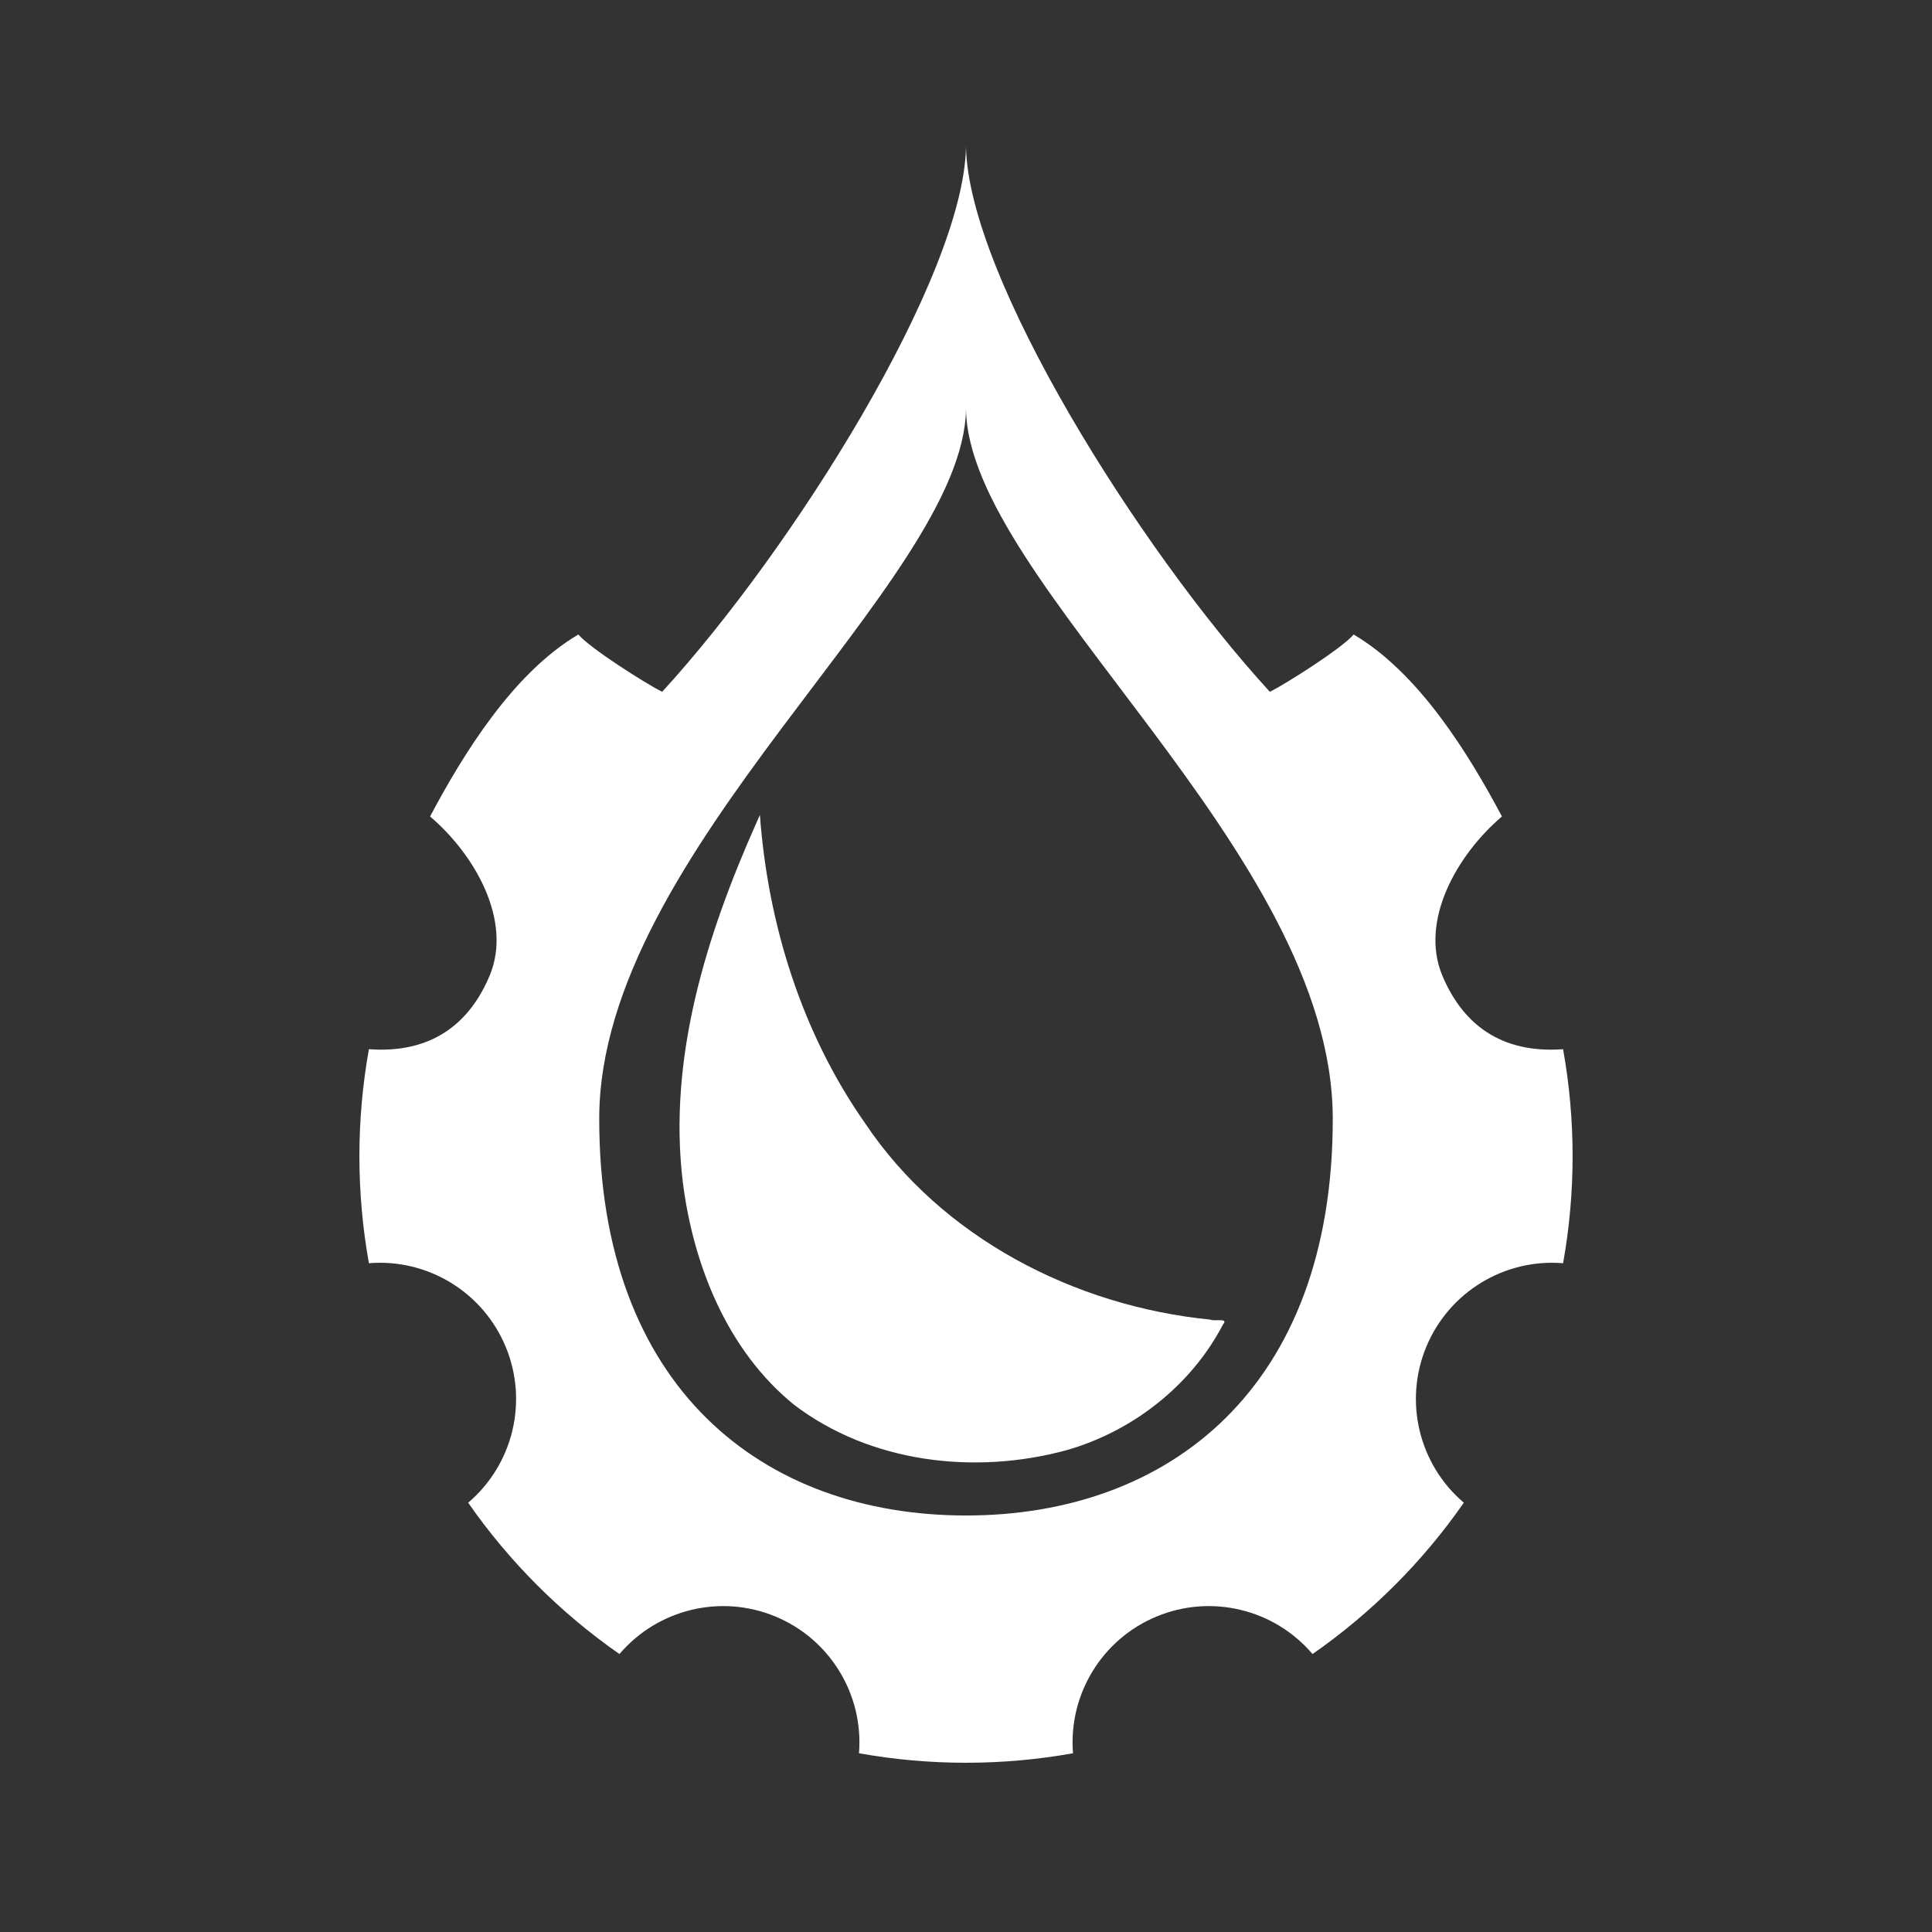 <?xml version="1.0" encoding="UTF-8"?>
<svg version="1.1" xmlns="http://www.w3.org/2000/svg" x="0" y="0" width="768" height="768" viewBox="0, 0, 1024, 1024">
  <rect x="0" y="0" width="1024" height="1024" fill="#333333" stroke="none"/>
  <g id="Layer_1">
    <path d="M511.998,77.675 C513.084,146.637 603.801,291.108 673.051,366.682 C681.7,362.343 711.192,343.676 717.465,336.309 C752.133,356.726 778.531,399.775 796.059,432.749 C772.196,453.056 752.416,487.987 764.403,516.936 C775.15,542.695 795.419,558.524 828.47,556.097 C835.192,593.603 835.192,632.016 828.47,669.525 C797.237,667.005 767.947,684.917 755.955,713.862 C743.968,742.803 752.009,776.157 775.86,796.464 C754.094,827.74 726.94,854.905 695.669,876.678 C675.365,852.827 641.996,844.775 613.059,856.762 C584.114,868.75 566.206,898.036 568.718,929.261 C549.962,932.627 530.98,934.297 511.999,934.297 C493.017,934.297 474.035,932.627 455.279,929.261 C457.791,898.036 439.883,868.75 410.938,856.762 C382.001,844.775 348.632,852.827 328.328,876.678 C297.057,854.905 269.903,827.74 248.137,796.464 C271.988,776.157 280.029,742.803 268.042,713.862 C256.05,684.917 226.76,667.005 195.527,669.525 C188.809,632.02 188.809,593.607 195.527,556.097 C228.578,558.524 248.847,542.699 259.594,516.936 C271.581,487.987 251.801,453.056 227.942,432.749 C245.466,399.775 271.864,356.726 306.532,336.309 C312.805,343.676 342.301,362.343 350.946,366.682 C420.196,291.108 510.913,146.635 511.999,77.675 z M511.998,216.934 C510.529,308.717 317.69,450.695 317.604,592.905 C317.508,735.875 404.642,803.241 511.998,803.241 C619.355,803.241 706.482,735.875 706.392,592.905 C706.295,450.695 513.468,308.717 511.998,216.934 z" fill="#FFFFFF"/>
    <path d="M400.722,436.532 C374.262,496.059 353.959,561.009 361.91,626.588 C367.435,670.432 385.397,715.684 420.723,744.447 C461.462,775.536 516.872,781.77 565.124,768.67 C600.218,758.718 631.443,734.336 648.246,701.917 C651.425,698.335 643.419,700.498 641.574,699.428 C569.742,692.372 499.073,656.033 458.446,595.239 C424.969,547.456 407.022,489.887 402.765,431.973 C402.087,433.493 401.401,435.012 400.722,436.532" fill="#FFFFFF"/>
  </g>
</svg>

